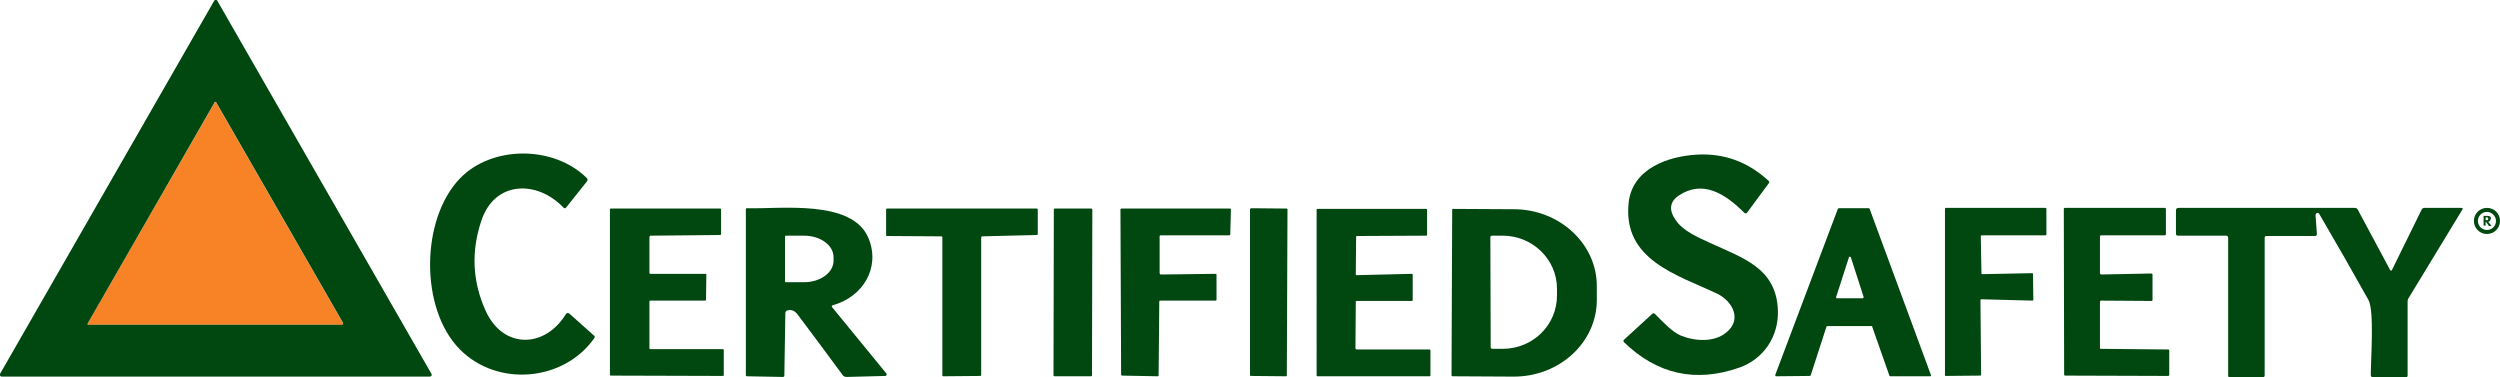 <?xml version="1.0" encoding="UTF-8"?>
<svg xmlns="http://www.w3.org/2000/svg" xmlns:xlink="http://www.w3.org/1999/xlink" version="1.1" id="Layer_1" x="0px" y="0px" viewBox="0 0 746.8 112.7" style="enable-background:new 0 0 746.8 112.7;" xml:space="preserve">
<style type="text/css">
	.st0{fill:#F88226;}
	.st1{fill:#004710;}
</style>
<path class="st0" d="M26.2,96.6l37.9-65.9c0.1-0.2,0.3-0.2,0.4-0.1c0.1,0,0.1,0.1,0.1,0.1l37.9,65.9c0.1,0.2,0,0.4-0.1,0.4  c0,0-0.1,0-0.2,0H26.5C26.3,97,26.2,96.9,26.2,96.6C26.2,96.7,26.2,96.7,26.2,96.6z"></path>
<path class="st1" d="M0,111.7L64,0.2C64.1,0,64.5-0.1,64.7,0c0.1,0,0.1,0.1,0.2,0.2l64,111.5c0.1,0.2,0.1,0.6-0.2,0.7  c-0.1,0-0.2,0.1-0.2,0.1H0.5c-0.3,0-0.5-0.2-0.5-0.5C-0.1,111.9,0,111.8,0,111.7z M26.2,96.6c-0.1,0.2,0,0.4,0.1,0.4  c0,0,0.1,0,0.2,0h75.7c0.2,0,0.3-0.1,0.3-0.3c0-0.1,0-0.1,0-0.2L64.6,30.6c-0.1-0.2-0.3-0.2-0.4-0.1c-0.1,0-0.1,0.1-0.1,0.1  L26.2,96.6z"></path>
<path class="st1" d="M177.5,100.3c0.2,0.2,0.2,0.4,0.1,0.6c-9.1,13.1-29,14.8-40.2,3.5c-12.1-12.2-11.7-39,0-51.1  c9.4-9.8,27.9-10,37.9-0.1c0.2,0.2,0.3,0.6,0.1,0.9l-6.3,7.9c-0.3,0.3-0.5,0.3-0.8,0c-7.8-8.2-20.5-8.1-24.5,3.9  c-3.1,9.2-2.7,18.2,1.3,27c5.2,11.4,17.6,11.2,23.9,1c0.3-0.5,0.7-0.5,1.1-0.2L177.5,100.3z"></path>
<path class="st1" d="M486.5,60.6c1.1-10.2,11.7-13.9,20.3-14.4c8.1-0.5,15.3,2.1,21.5,7.8c0.2,0.2,0.3,0.4,0.1,0.7l-6.5,8.8  c-0.2,0.3-0.5,0.3-0.8,0.1c-5.7-5.7-12.4-10-19.6-5.2c-2.7,1.8-3.1,4.3-0.9,7.4c2.2,3.2,6.4,5,10.3,6.8c9.8,4.5,19.8,7.5,20.2,20.2  c0.2,7.7-4.2,14.4-11.5,17c-13.1,4.6-24.6,2-34.5-7.6c-0.2-0.2-0.2-0.5,0-0.7l8.4-7.7c0.3-0.3,0.6-0.3,0.9,0  c2.3,2.3,4.9,5.2,7.6,6.4c4,1.7,10,2.2,13.7-0.9c4.8-3.9,1.8-9.4-2.8-11.6C501.1,82.1,484.7,77.7,486.5,60.6z"></path>
<path class="st1" d="M194,70.8v10.7c0,0.2,0.1,0.3,0.3,0.3l0,0h16.4c0.2,0,0.3,0.1,0.3,0.3l0,0l-0.1,7.4c0,0.2-0.1,0.3-0.3,0.3  h-16.3c-0.2,0-0.3,0.1-0.3,0.3l0,0V104c0,0.2,0.1,0.3,0.3,0.3l0,0h21.6c0.2,0,0.3,0.1,0.3,0.3l0,0v7.4c0,0.2-0.1,0.3-0.3,0.3  l-33.4-0.1c-0.2,0-0.3-0.1-0.3-0.3V62.6c0-0.2,0.1-0.3,0.3-0.3l0,0h32.6c0.2,0,0.3,0.1,0.3,0.3l0,0v7.3c0,0.2-0.1,0.3-0.3,0.3l0,0  l-20.9,0.2C194.1,70.5,194,70.7,194,70.8L194,70.8z"></path>
<path class="st1" d="M248.6,91.8l16.2,19.8c0.1,0.2,0.1,0.4-0.1,0.6c-0.1,0.1-0.2,0.1-0.2,0.1l-11.6,0.3c-0.5,0-1-0.2-1.2-0.6  c-4.4-6-8.9-12-13.4-18c-0.8-1.1-1.8-1.6-3-1.3c-0.4,0.1-0.7,0.4-0.7,0.8l-0.3,18.7c0,0.3-0.2,0.4-0.5,0.4l-10.6-0.2  c-0.3,0-0.4-0.1-0.4-0.4V62.6c0-0.3,0.1-0.4,0.4-0.4c9.8,0.3,31.6-2.8,36.3,9.1c3.5,8.7-1.7,17.4-10.8,19.9  C248.4,91.4,248.4,91.5,248.6,91.8z M234.5,70.7v13.4c0,0.1,0.1,0.2,0.2,0.2l0,0h5.5c4.9,0,8.8-2.9,8.8-6.4l0,0v-1.1  c0-3.5-3.9-6.4-8.8-6.4l0,0h-5.5C234.6,70.5,234.5,70.6,234.5,70.7L234.5,70.7z"></path>
<path class="st1" d="M743.3,66.3l1,1.2l0,0l0,0h-0.7h-0.1c-0.3-0.4-0.5-0.7-0.8-1.1c0-0.1-0.1-0.1-0.2-0.1l0,0v1.1l0,0h-0.6l0,0  v-2.9l0,0c0.6,0,1.9-0.2,2.2,0.5C744.1,65.6,743.8,66.1,743.3,66.3C743.3,66.2,743.3,66.3,743.3,66.3z M742.5,65v0.8l0,0l0,0h0.3  c0.3,0,0.5-0.2,0.5-0.4l0,0v-0.1c0-0.2-0.2-0.4-0.5-0.4l0,0L742.5,65L742.5,65L742.5,65z"></path>
<path class="st1" d="M293.1,71v41c0,0.2-0.1,0.3-0.3,0.3l0,0l-11,0.1c-0.2,0-0.3-0.1-0.3-0.3V70.9c0-0.2-0.1-0.3-0.3-0.3L265,70.5  c-0.2,0-0.3-0.1-0.3-0.3v-7.6c0-0.2,0.1-0.3,0.3-0.3h44.7c0.2,0,0.3,0.1,0.3,0.3l0,0v7.3c0,0.2-0.1,0.3-0.3,0.3l-16.4,0.4  C293.2,70.7,293.1,70.8,293.1,71z"></path>
<path class="st1" d="M315.1,62.3H326c0.1,0,0.3,0.1,0.3,0.3l-0.1,49.5c0,0.1-0.1,0.3-0.3,0.3H315c-0.1,0-0.3-0.1-0.3-0.3l0.1-49.5  C314.8,62.4,314.9,62.3,315.1,62.3z"></path>
<path class="st1" d="M346.8,82l16.3-0.2c0.2,0,0.3,0.1,0.3,0.3v7.4c0,0.2-0.1,0.3-0.3,0.3h-16.5c-0.2,0-0.3,0.1-0.3,0.3l0,0l-0.2,22  c0,0.2-0.1,0.3-0.3,0.3l0,0l-10.6-0.2c-0.2,0-0.3-0.2-0.3-0.3l-0.2-49.3c0-0.2,0.1-0.3,0.3-0.3l0,0h32.4c0.2,0,0.3,0.1,0.3,0.3l0,0  l-0.2,7.4c0,0.2-0.2,0.3-0.3,0.3h-20.5c-0.2,0-0.3,0.1-0.3,0.3v11C346.5,81.9,346.6,82,346.8,82z"></path>
<path class="st1" d="M373.8,62.2l10.5,0.1c0.2,0,0.3,0.1,0.3,0.3l0,0l-0.2,49.5c0,0.2-0.1,0.3-0.3,0.3l0,0l-10.4-0.1  c-0.2,0-0.3-0.1-0.3-0.3V62.5C373.5,62.3,373.6,62.2,373.8,62.2z"></path>
<path class="st1" d="M405.2,104.4H427c0.2,0,0.3,0.1,0.3,0.3v7.4c0,0.2-0.1,0.3-0.3,0.3h-33.4c-0.2,0-0.3-0.1-0.3-0.3V62.7  c0-0.2,0.1-0.3,0.3-0.3H426c0.2,0,0.3,0.1,0.3,0.3v7.4c0,0.2-0.1,0.3-0.3,0.3l-20.6,0.1c-0.2,0-0.3,0.1-0.3,0.3L405,81.9  c0,0.2,0.1,0.3,0.3,0.3l0,0l16.4-0.4c0.2,0,0.3,0.1,0.3,0.3l0,0v7.5c0,0.2-0.1,0.3-0.3,0.3h-16.4c-0.2,0-0.3,0.1-0.3,0.3l-0.1,13.9  C405,104.2,405.1,104.4,405.2,104.4z"></path>
<path class="st1" d="M433.8,62.6c0-0.1,0.1-0.3,0.3-0.2l18.1,0.1c13.7,0,24.9,10.4,24.8,23.1l0,0v4c0,12.7-11.2,23-25,22.9  l-18.1-0.1c-0.1,0-0.3-0.1-0.3-0.3l0,0L433.8,62.6z M445.2,70.8l0.1,32.9c0,0.3,0.2,0.5,0.5,0.5l0,0h3.1c9,0,16.2-7.1,16.2-15.9  v-2.1c0-8.7-7.3-15.8-16.2-15.8l0,0h-3.1C445.4,70.4,445.2,70.6,445.2,70.8L445.2,70.8z"></path>
<path class="st1" d="M559,97.4h-13.1c-0.2,0-0.3,0.1-0.3,0.2l-4.7,14.5c0,0.1-0.2,0.2-0.3,0.2l-10,0.1c-0.2,0-0.3-0.2-0.3-0.3V112  L549,62.4c0.1-0.1,0.2-0.2,0.3-0.2h8.9c0.1,0,0.3,0.1,0.3,0.2l18.3,49.6c0.1,0.2,0,0.4-0.2,0.4h-0.1h-11.8c-0.1,0-0.3-0.1-0.3-0.2  l-5.1-14.5C559.3,97.4,559.2,97.4,559,97.4z M548.5,88.7c-0.1,0.2,0,0.4,0.2,0.4h0.1h7.6c0.2,0,0.3-0.2,0.3-0.3v-0.1l-3.8-11.8  c-0.1-0.2-0.2-0.3-0.4-0.2c-0.1,0-0.2,0.1-0.2,0.2L548.5,88.7z"></path>
<path class="st1" d="M592.2,81.9l14.8-0.3c0.2,0,0.3,0.1,0.3,0.3l0.1,7.6c0,0.2-0.1,0.3-0.3,0.3l0,0l-15.2-0.4  c-0.2,0-0.3,0.1-0.3,0.3l0,0l0.2,22.2c0,0.2-0.1,0.3-0.3,0.3l0,0l-10.2,0.1c-0.2,0-0.3-0.1-0.3-0.3l0,0V62.4c0-0.2,0.1-0.3,0.3-0.3  l0,0H611c0.2,0,0.3,0.1,0.3,0.3l0,0V70c0,0.2-0.1,0.3-0.3,0.3l0,0h-19c-0.2,0-0.3,0.1-0.3,0.3l0,0l0.2,10.9  C591.8,81.8,592,81.9,592.2,81.9C592.1,81.9,592.1,81.9,592.2,81.9z"></path>
<path class="st1" d="M627.6,104.2l20.1,0.2c0.2,0,0.3,0.2,0.3,0.3v7.3c0,0.2-0.2,0.3-0.3,0.3l-30.8-0.1c-0.2,0-0.3-0.2-0.3-0.3  l-0.1-49.5c0-0.2,0.2-0.3,0.3-0.3l0,0h29.9c0.2,0,0.3,0.2,0.3,0.3V70c0,0.2-0.2,0.3-0.3,0.3h-19.1c-0.2,0-0.3,0.2-0.3,0.3v11  c0,0.2,0.2,0.4,0.3,0.4l0,0l15-0.3c0.2,0,0.4,0.1,0.4,0.3l0,0v7.6c0,0.2-0.2,0.3-0.3,0.3l-15.1-0.1c-0.2,0-0.3,0.2-0.3,0.4V104  C627.2,104.1,627.4,104.2,627.6,104.2z"></path>
<path class="st1" d="M665,70.4h-14.4c-0.4,0-0.6-0.2-0.6-0.6v-6.9c0-0.5,0.2-0.8,0.8-0.8h52.7c0.3,0,0.6,0.2,0.8,0.5l9.7,18.1  c0.1,0.1,0.3,0.2,0.4,0.1c0.1,0,0.1-0.1,0.1-0.1l8.9-18.1c0.2-0.3,0.4-0.5,0.8-0.5h11c0.5,0,0.6,0.2,0.3,0.6l-16.1,26.5  c-0.1,0.2-0.2,0.5-0.2,0.8v22.2c0,0.3-0.2,0.5-0.5,0.5h-9.8c-0.4,0-0.7-0.2-0.7-0.7c0-4.6,1.1-19.2-0.7-22.4  c-4.7-8.4-9.6-17-14.7-25.7c-0.2-0.3-0.5-0.4-0.8-0.2c-0.2,0.1-0.3,0.3-0.3,0.6l0.4,5.6c0,0.3-0.2,0.6-0.5,0.6c0,0,0,0-0.1,0H677  c-0.3,0-0.5,0.2-0.5,0.5v41.1c0,0.4-0.2,0.6-0.6,0.6h-9.8c-0.4,0-0.5-0.2-0.5-0.5V71C665.5,70.5,665.3,70.4,665,70.4z"></path>
<g>
	<path class="st1" d="M742.9,69.9c-2.1,0-3.9-1.7-3.9-3.9c0-2.1,1.7-3.9,3.9-3.9s3.9,1.7,3.9,3.9C746.8,68.2,745,69.9,742.9,69.9z    M742.9,63.3c-1.5,0-2.7,1.2-2.7,2.7s1.2,2.7,2.7,2.7s2.7-1.2,2.7-2.7C745.6,64.6,744.4,63.3,742.9,63.3z"></path>
</g>
</svg>
